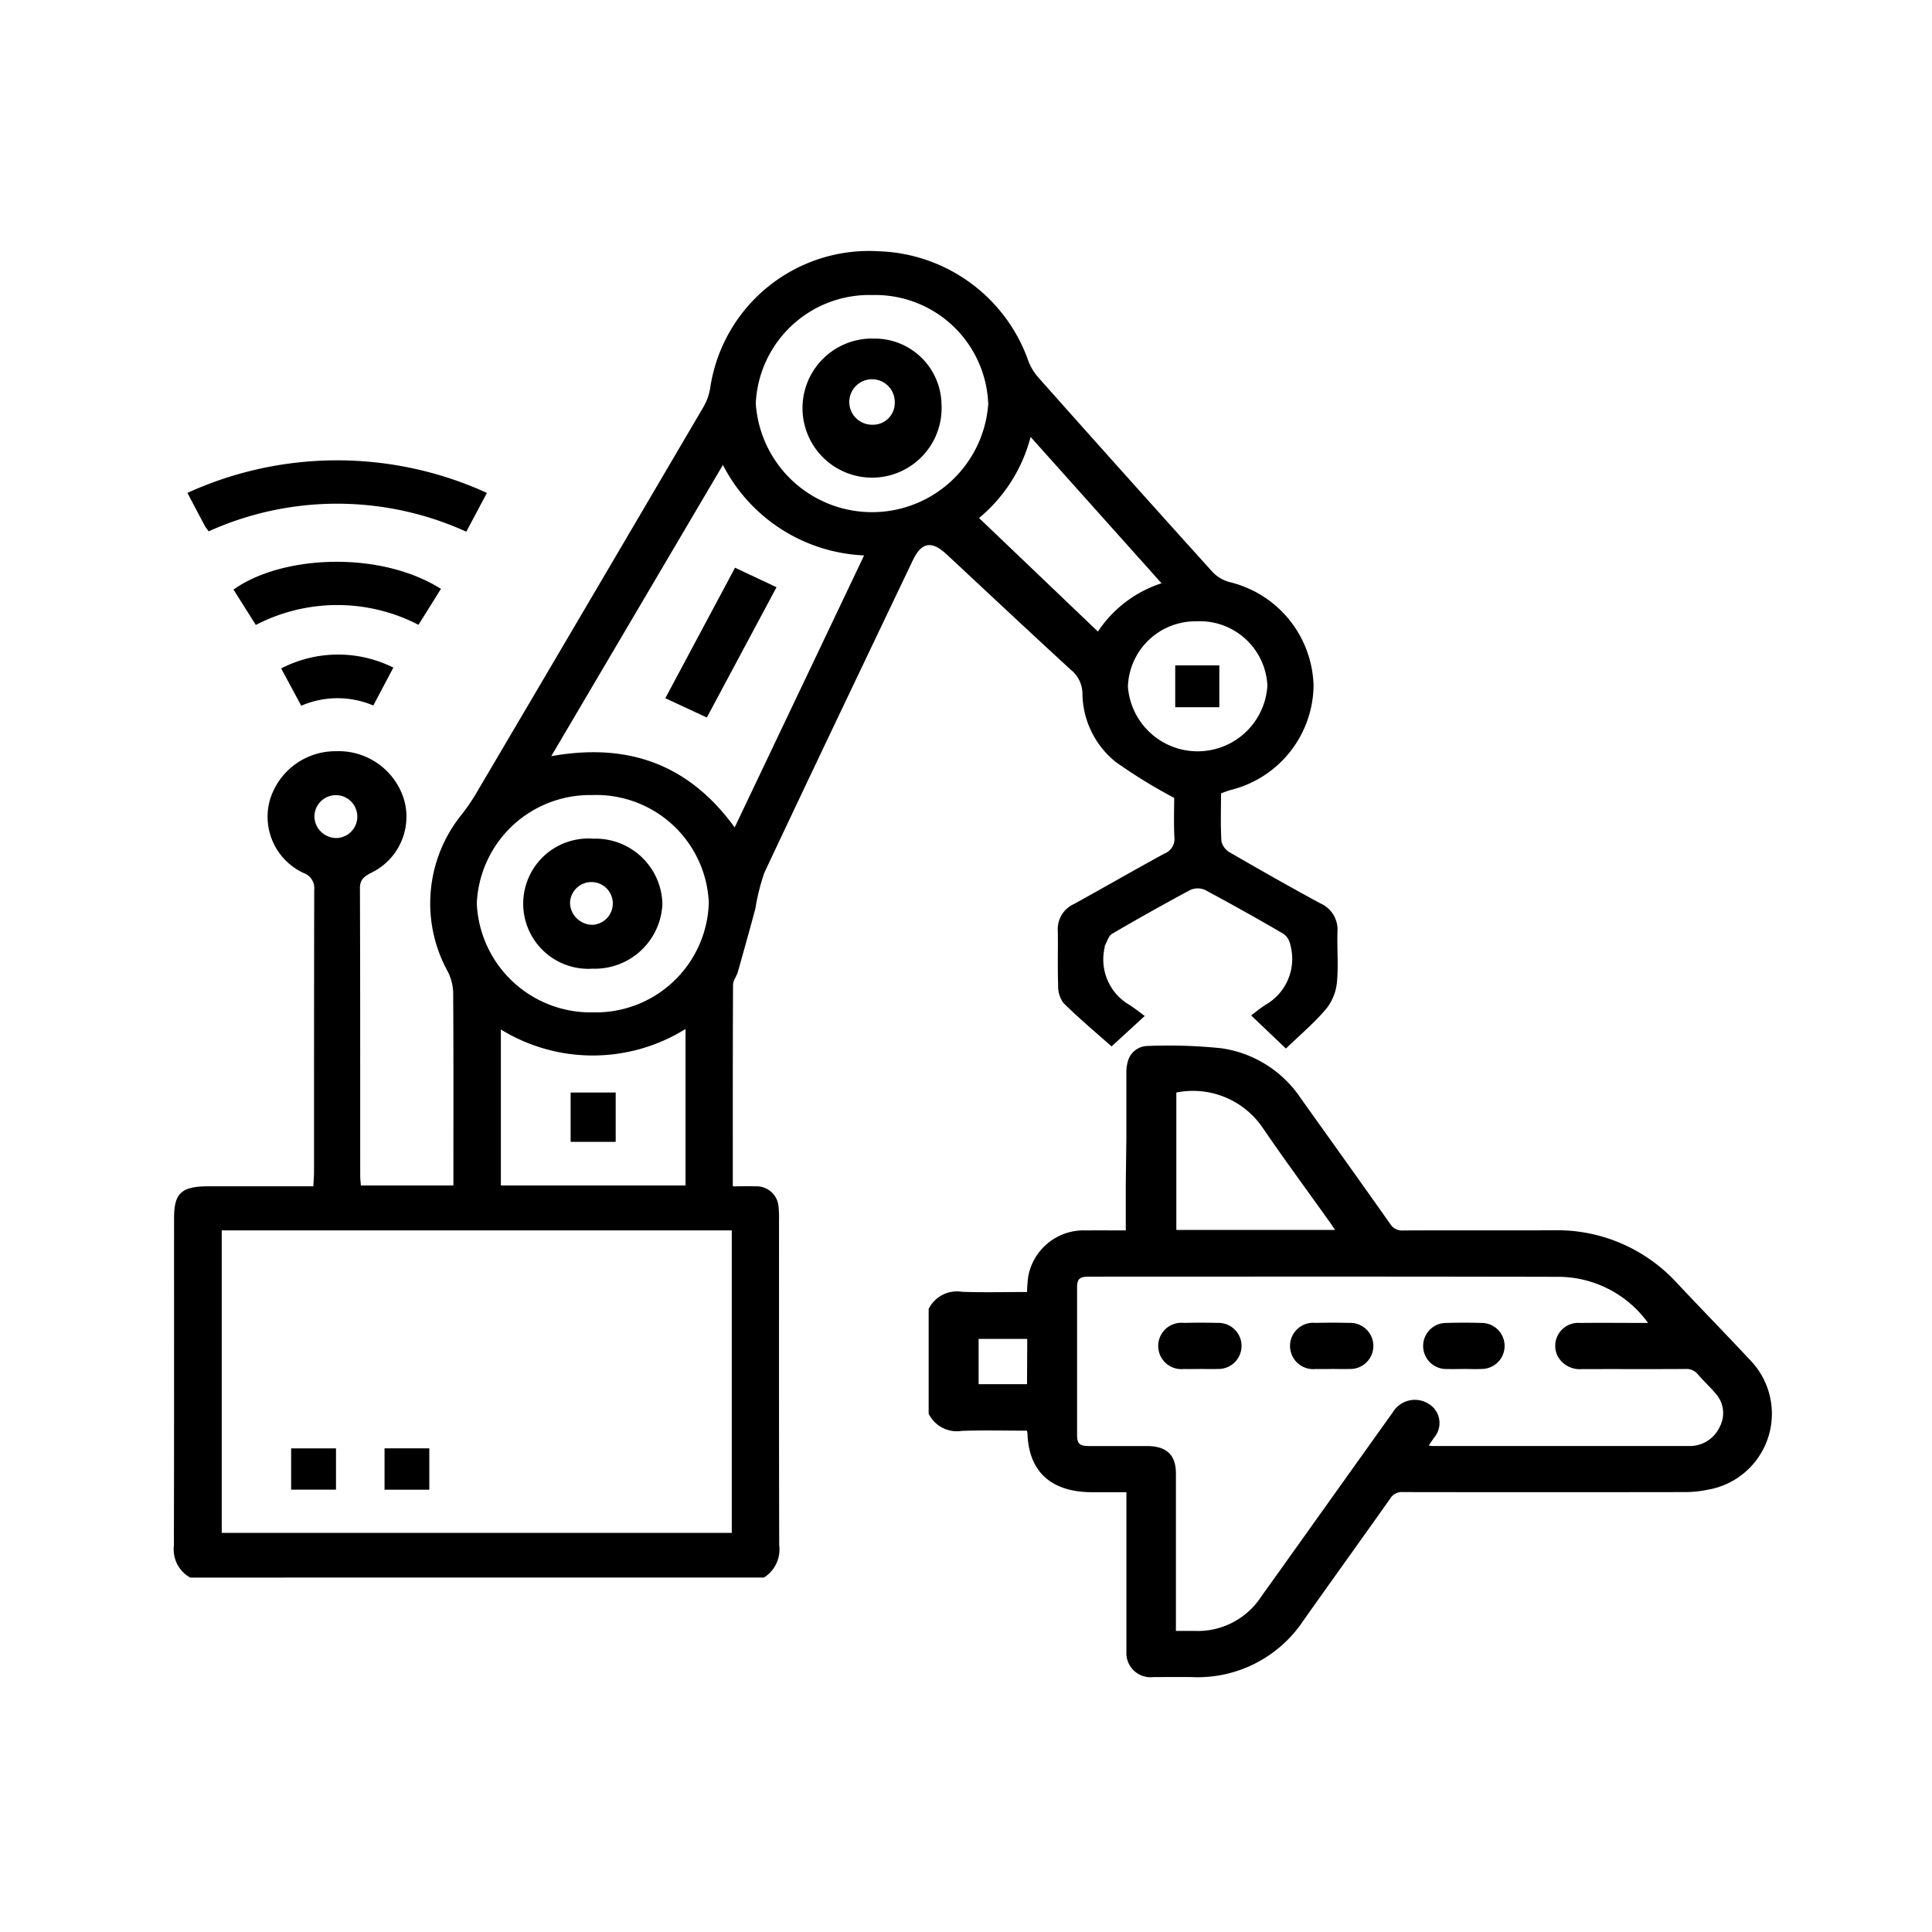 <svg xmlns="http://www.w3.org/2000/svg" xmlns:xlink="http://www.w3.org/1999/xlink" width="100" height="100" viewBox="0 0 100 100">
  <defs>
    <clipPath id="clip-path">
      <rect id="Rectangle_1649" data-name="Rectangle 1649" width="100" height="100" transform="translate(696 5474)" fill="#fff" stroke="#707070" stroke-width="1"/>
    </clipPath>
  </defs>
  <g id="Mask_Group_71" data-name="Mask Group 71" transform="translate(-696 -5474)" clip-path="url(#clip-path)">
    <path id="Path_3926" data-name="Path 3926" d="M267.748,294.78c0-1.149,0-2.261,0-3.374a1.97,1.97,0,0,1,.076-.587,1.069,1.069,0,0,1,1.012-.8,26.5,26.5,0,0,1,3.823.117,5.957,5.957,0,0,1,4.118,2.593c1.545,2.165,3.094,4.327,4.626,6.5a.723.723,0,0,0,.687.338c2.572-.012,5.145,0,7.718-.008a8.4,8.4,0,0,1,6.422,2.712c1.257,1.337,2.54,2.654,3.793,3.994a3.99,3.99,0,0,1-2.194,6.724,5.78,5.78,0,0,1-1.266.12q-7.249.012-14.5,0a.691.691,0,0,0-.651.324c-1.5,2.127-3.029,4.24-4.53,6.368a6.567,6.567,0,0,1-5.772,2.883c-.654-.006-1.308,0-1.961,0a1.252,1.252,0,0,1-1.4-1.315q0-3.886,0-7.773v-.48h-1.762c-2.115,0-3.275-1.039-3.357-3,0-.05-.014-.1-.026-.185-1.133,0-2.254-.031-3.371.01a1.631,1.631,0,0,1-1.719-.888V303.63a1.629,1.629,0,0,1,1.719-.888c1.117.042,2.238.011,3.373.011a8.028,8.028,0,0,1,.064-.82,2.918,2.918,0,0,1,2.973-2.368c.681-.006,1.362,0,2.074,0v-2.392m27.029,7.176a5.747,5.747,0,0,0-4.6-2.382c-8.114-.02-16.229-.01-24.343-.009-.478,0-.607.12-.607.567q0,3.806,0,7.612c0,.472.125.588.627.589.995,0,1.989,0,2.984,0,1.021,0,1.505.458,1.505,1.421q0,3.846,0,7.692v.455c.345,0,.641,0,.936,0a3.923,3.923,0,0,0,3.443-1.719c.3-.433.614-.862.922-1.293q2.966-4.159,5.934-8.317a1.334,1.334,0,0,1,1.84-.428,1.161,1.161,0,0,1,.288,1.755c-.088.128-.175.257-.277.406a1.682,1.682,0,0,0,.181.026q6.629,0,13.259,0a1.706,1.706,0,0,0,1.619-.987,1.513,1.513,0,0,0-.235-1.757c-.281-.333-.608-.633-.892-.964a.765.765,0,0,0-.651-.279c-1.79.012-3.581,0-5.372.007a1.3,1.3,0,0,1-1.225-.651,1.189,1.189,0,0,1,1.154-1.738c1.145-.014,2.291,0,3.517,0m-24.419-4.815h8.215c-.1-.15-.173-.262-.25-.371-1.173-1.646-2.374-3.275-3.513-4.941a4.365,4.365,0,0,0-4.452-1.8Zm-7.717,5.639H260.1v2.346h2.506Z" transform="translate(486.553 5238.121)"/>
    <path id="Path_3927" data-name="Path 3927" d="M338.351,393.453c-.283,0-.567.008-.85,0a1.2,1.2,0,1,1,0-2.386c.58-.014,1.162-.015,1.742,0a1.193,1.193,0,1,1,0,2.384c-.3.012-.595,0-.892,0" transform="translate(419.777 5151.406)"/>
    <path id="Path_3928" data-name="Path 3928" d="M383.327,393.453c-.283,0-.567.008-.85,0a1.2,1.2,0,1,1,0-2.386c.58-.014,1.162-.015,1.742,0a1.193,1.193,0,1,1,0,2.384c-.3.012-.6,0-.893,0" transform="translate(381.624 5151.406)"/>
    <path id="Path_3929" data-name="Path 3929" d="M428.288,393.446c-.283,0-.567.01-.85,0a1.193,1.193,0,1,1-.014-2.384c.595-.018,1.191-.018,1.785,0a1.191,1.191,0,1,1,.013,2.382c-.311.016-.623,0-.935,0" transform="translate(343.472 5151.413)"/>
    <path id="Path_3930" data-name="Path 3930" d="M.846,68.655A1.666,1.666,0,0,1,0,67.012c.015-5.654.008-11.307.009-16.961,0-1.3.381-1.649,1.8-1.649h5.41c.014-.281.035-.5.035-.716,0-4.872,0-9.743.01-14.615a.83.83,0,0,0-.542-.881,3.206,3.206,0,0,1-1.762-3.747,3.539,3.539,0,0,1,3.432-2.56,3.538,3.538,0,0,1,3.528,2.528,3.224,3.224,0,0,1-1.715,3.77c-.365.189-.576.354-.575.795.019,4.961.012,9.922.014,14.883,0,.153.02.305.034.5h4.79v-.67c0-3.106.009-6.212-.012-9.319a2.561,2.561,0,0,0-.277-1.078,7.309,7.309,0,0,1,.747-8.169,10.724,10.724,0,0,0,.659-.955Q21.5,18.136,27.389,8.1a2.869,2.869,0,0,0,.378-1.062A8.312,8.312,0,0,1,36.5.006a8.5,8.5,0,0,1,7.677,5.536,2.842,2.842,0,0,0,.556.984q4.49,5.052,9.021,10.073a1.927,1.927,0,0,0,.865.524,5.67,5.67,0,0,1,4.371,5.356A5.637,5.637,0,0,1,54.7,27.889c-.157.045-.31.107-.5.174,0,.832-.03,1.659.021,2.481a.905.905,0,0,0,.443.582c1.543.894,3.095,1.774,4.664,2.625a1.49,1.49,0,0,1,.9,1.469c-.029.893.058,1.793-.034,2.679a2.6,2.6,0,0,1-.586,1.361c-.627.727-1.375,1.362-2.049,2.012l-1.8-1.713c.22-.162.485-.392.784-.573A2.738,2.738,0,0,0,57.786,35.9a.881.881,0,0,0-.362-.57q-2.006-1.17-4.057-2.27a.947.947,0,0,0-.748,0q-2.053,1.1-4.055,2.272c-.193.113-.26.414-.383.628-.01.017,0,.045,0,.066a2.72,2.72,0,0,0,1.3,3c.273.18.528.383.771.561l-1.717,1.574c-.793-.7-1.677-1.442-2.489-2.244a1.463,1.463,0,0,1-.277-.938c-.035-.937,0-1.877-.018-2.815a1.418,1.418,0,0,1,.834-1.37c1.563-.862,3.108-1.753,4.676-2.608a.811.811,0,0,0,.526-.837c-.039-.756-.011-1.516-.011-2.049a27.51,27.51,0,0,1-3.025-1.86,4.6,4.6,0,0,1-1.724-3.559,1.6,1.6,0,0,0-.6-1.212c-2.149-1.973-4.274-3.968-6.408-5.955-.8-.75-1.32-.662-1.781.306C35.674,21.4,33.1,26.776,30.565,32.167a10.873,10.873,0,0,0-.465,1.851c-.292,1.1-.6,2.188-.906,3.279-.066.233-.251.456-.252.684-.017,3.44-.012,6.88-.012,10.425.407,0,.78-.018,1.15,0A1.143,1.143,0,0,1,31.3,49.493a5.012,5.012,0,0,1,.022.6c0,5.631-.006,11.263.01,16.894a1.715,1.715,0,0,1-.79,1.666Zm1.631-2.313h26.4V50.686H2.477Zm25.94-55.276L19.533,26.14c4.134-.743,7.213.543,9.493,3.687l6.7-14.079a8.639,8.639,0,0,1-7.309-4.683m-.728,22.677a5.832,5.832,0,0,0-6.044-5.589,5.863,5.863,0,0,0-5.966,5.609A5.9,5.9,0,0,0,21.7,39.4a5.853,5.853,0,0,0,5.987-5.656M36.156,2.271a5.881,5.881,0,0,0-6.037,5.616,6.031,6.031,0,0,0,12.032.033,5.854,5.854,0,0,0-6-5.649M26.483,40.26a9.083,9.083,0,0,1-9.558.026v8.075h9.558Zm15.19-26.45,6.155,5.88a6.259,6.259,0,0,1,3.293-2.5L44.343,9.614a8.065,8.065,0,0,1-2.67,4.2m11.29,5.347a3.494,3.494,0,0,0-3.582,3.382A3.618,3.618,0,0,0,56.6,22.49a3.5,3.5,0,0,0-3.636-3.333M8.469,30.374a1.11,1.11,0,1,0-1.194-1.09,1.134,1.134,0,0,0,1.194,1.09" transform="translate(705 5487)"/>
    <path id="Path_3931" data-name="Path 3931" d="M19.033,80.007A16.161,16.161,0,0,0,5.7,79.988a2.51,2.51,0,0,1-.182-.25c-.3-.557-.592-1.117-.921-1.738A18.659,18.659,0,0,1,20.1,78l-1.07,2.012" transform="translate(701.103 5421.513)"/>
    <path id="Path_3932" data-name="Path 3932" d="M31.082,114.77l-1.162,1.861a9.141,9.141,0,0,0-8.419.008l-1.155-1.83c2.469-1.776,7.555-2.044,10.737-.038" transform="translate(687.741 5389.709)"/>
    <path id="Path_3933" data-name="Path 3933" d="M41.368,149.872a4.732,4.732,0,0,0-3.728.012L36.6,147.955a6.4,6.4,0,0,1,5.807-.044l-1.038,1.961" transform="translate(673.953 5360.644)"/>
    <rect id="Rectangle_1643" data-name="Rectangle 1643" width="2.322" height="2.136" transform="translate(711.069 5548.968)"/>
    <rect id="Rectangle_1644" data-name="Rectangle 1644" width="2.317" height="2.141" transform="translate(715.904 5548.966)"/>
    <path id="Path_3934" data-name="Path 3934" d="M171.272,115.522l2.15,1.011-3.608,6.744-2.148-1,3.607-6.752" transform="translate(562.771 5387.862)"/>
    <path id="Path_3935" data-name="Path 3935" d="M122.8,214.426a3.46,3.46,0,0,1,3.581,3.368,3.5,3.5,0,0,1-3.605,3.36,3.373,3.373,0,1,1,.024-6.729m-.038,4.458a1.107,1.107,0,1,0-1.162-1.126,1.163,1.163,0,0,0,1.162,1.126" transform="translate(603.905 5302.985)"/>
    <path id="Path_3936" data-name="Path 3936" d="M218.114,31.922A3.457,3.457,0,0,1,221.68,35.3a3.6,3.6,0,1,1-3.566-3.382m1.147,3.338a1.177,1.177,0,1,0-1.153,1.123,1.125,1.125,0,0,0,1.153-1.123" transform="translate(523.051 5459.605)"/>
    <rect id="Rectangle_1645" data-name="Rectangle 1645" width="2.332" height="2.553" transform="translate(725.536 5530.549)"/>
    <rect id="Rectangle_1646" data-name="Rectangle 1646" width="2.283" height="2.165" transform="translate(756.829 5508.441)"/>
    <rect id="Rectangle_1647" data-name="Rectangle 1647" width="82.724" height="73.808" transform="translate(705 5487)" fill="none"/>
  </g>
</svg>
